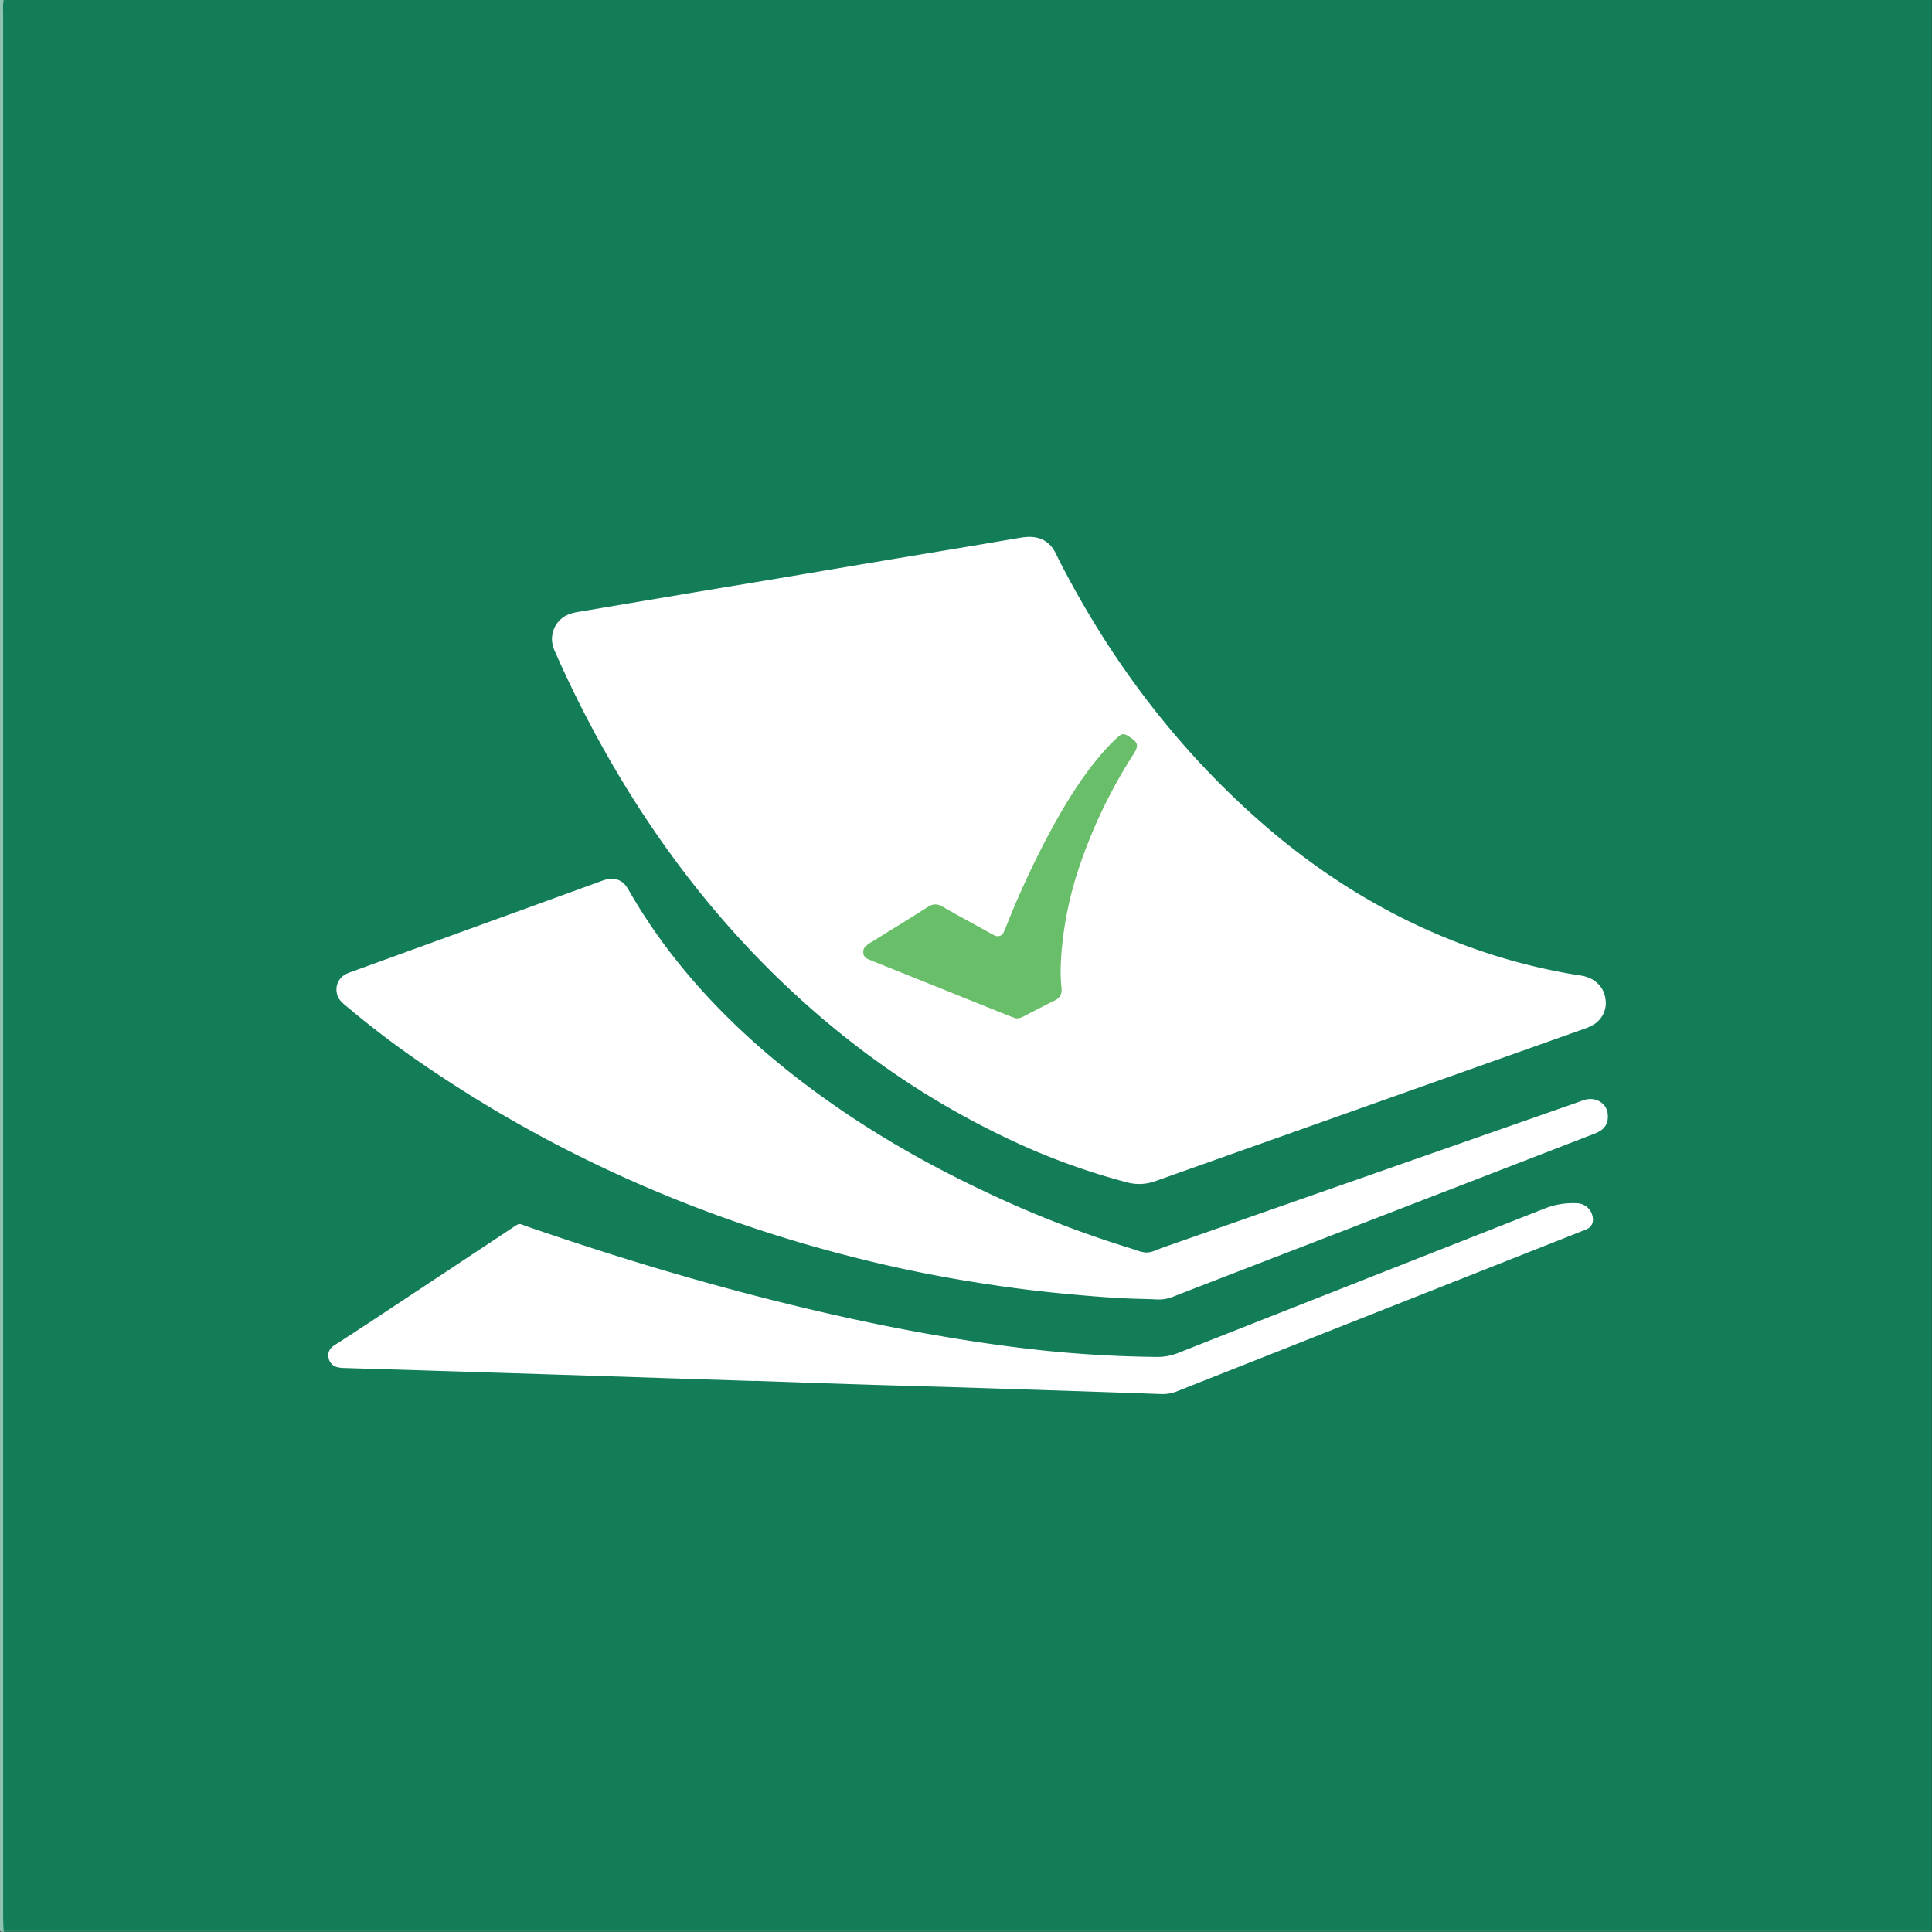 <svg xmlns="http://www.w3.org/2000/svg" viewBox="0 0 1000.08 1000.08"><rect x="0" y="0" width="1000.08" height="1000.08" fill="#333333" stroke="none"/><defs><style>.cls-1{fill:#127d57;}.cls-2{fill:#8fc2b0;}.cls-3{fill:#288966;}.cls-4{fill:#fff;}.cls-5{fill:#68be69;}</style></defs><g id="Layer_2" data-name="Layer 2"><g id="Layer_1-2" data-name="Layer 1"><path class="cls-1" d="M1.92,0H1000V999.07c-1.66.9-3.45.46-5.18.46q-493.89,0-987.78,0c-1.75,0-3.52.28-5.24-.3-1.4-1.85-.84-4-.84-6Q.93,941.87,1,890.55,1,449.24,1,7.93C1,5.28.26,2.48,1.92,0Z"/><path class="cls-2" d="M1.92,0c-.55,2.37-.3,4.78-.3,7.17q0,343.2,0,686.39,0,149.41,0,298.83c0,2.24.16,4.47.25,6.7.69.28.71.59,0,.94C0,1000,0,1000,0,998.59V0Z"/><path class="cls-3" d="M1.92,1000a2,2,0,0,1,0-.94l6.71,0H1000c0,.32.13.77,0,.93s-.61,0-.93,0H1.92Z"/><path class="cls-4" d="M831.23,519.29a13.13,13.13,0,0,1-7,11.48,26.25,26.25,0,0,1-4.39,1.88Q709,572,598.19,611.36a24.45,24.45,0,0,1-15,.63,349.37,349.37,0,0,1-62.83-23.22C476.26,567.7,437,539.69,402,505.62c-37.41-36.44-67.91-78.07-92.86-123.86q-11.7-21.48-21.58-43.86a17.57,17.57,0,0,1-1.82-6.4A13.76,13.76,0,0,1,295,317.78a27.21,27.21,0,0,1,4.66-1.09q27.41-4.63,54.82-9.24c16.23-2.72,32.47-5.38,48.69-8.1s32.45-5.49,48.68-8.21,32.47-5.39,48.7-8.11c8.51-1.42,17-2.89,25.52-4.32,1.73-.29,3.47-.6,5.22-.73,6.7-.48,11.84,2,15,8.07.68,1.27,1.26,2.59,1.91,3.87,26.2,51.21,60.15,96.49,103.33,134.65,30.08,26.59,63.55,47.8,101,62.55a306.71,306.71,0,0,0,65.05,17.75,18,18,0,0,1,6.8,2.19C828.8,509.77,831.11,513.75,831.23,519.29Z"/><path class="cls-4" d="M587,672.26c-11.83-.4-23.63-1.42-35.41-2.52q-21.24-2-42.34-5.28c-18.8-2.9-37.47-6.47-56-10.87-87.1-20.69-167.78-55.82-241.13-107.4Q195.3,534.32,179.5,521a28.92,28.92,0,0,1-2.86-2.55,9,9,0,0,1,2.46-14.24,24.67,24.67,0,0,1,3.11-1.26l127.94-46.46a31.58,31.58,0,0,1,3.63-1.22c4.91-1.17,8.77.45,11.31,4.89A288.23,288.23,0,0,0,348,494.42c18.17,23.38,39.31,43.75,62.56,62,30.85,24.18,64.39,44,99.8,60.62a548.46,548.46,0,0,0,75,29.18c2.75.83,5.55,2.14,8.31,2.12,2.58,0,5.17-1.48,7.73-2.37L816.7,570.58c1.21-.42,2.39-.93,3.63-1.25a9.85,9.85,0,0,1,6.58.28,8.37,8.37,0,0,1,5.34,7.36c.3,3.66-.93,6.63-4.13,8.56a24.28,24.28,0,0,1-3.92,1.76L667.75,647.8c-20.12,7.78-40.25,15.52-60.35,23.36a19.77,19.77,0,0,1-8.38,1.5C595,672.44,591,672.38,587,672.26Z"/><path class="cls-4" d="M390.53,714.87q-40.74-1.32-81.49-2.65-45.8-1.47-91.58-2.9c-12.94-.41-25.89-.77-38.83-1.17a17.82,17.82,0,0,1-3.8-.39A6.08,6.08,0,0,1,170,702.4c-.35-2.64.86-4.6,3.07-6q9.06-5.85,18.08-11.77,36.59-24.21,73.16-48.46c5.23-3.46,3.74-2.95,9.13-1.09,40.64,14,81.7,26.57,123.37,37.16,29.11,7.4,58.42,13.89,88,19,16.38,2.84,32.81,5.3,49.32,7.17a626.11,626.11,0,0,0,65.08,4,29.1,29.1,0,0,0,11.14-2.26Q704.66,662.93,799,625.81a39.71,39.71,0,0,1,17.81-2.92,8.47,8.47,0,0,1,7.72,7.83,5.22,5.22,0,0,1-3,5.48c-1,.49-2.07.85-3.11,1.26q-104.49,41.32-209,82.68a20.19,20.19,0,0,1-8.38,1.47q-36.43-1.29-72.87-2.45-16.53-.54-33.08-1.07c-15.18-.45-30.36-.84-45.55-1.32q-29.47-.94-59-2Z"/><path class="cls-5" d="M525.93,527.13c-1-.34-2.47-.83-3.95-1.43q-17.12-6.86-34.23-13.76l-35.14-14.09c-1.18-.48-2.35-1-3.53-1.49-2.88-1.19-2.67-5-1.08-6.45a16.81,16.81,0,0,1,2.7-2c9.91-6.16,19.88-12.23,29.71-18.49,2.67-1.7,4.84-1.62,7.51-.09,7.9,4.54,15.91,8.86,23.89,13.27,1,.54,1.93,1.13,2.95,1.58a3.37,3.37,0,0,0,4.82-1.68,42.1,42.1,0,0,0,1.67-4,465.7,465.7,0,0,1,25-52.83c6.63-11.87,13.87-23.35,22.61-33.83a98.7,98.7,0,0,1,9.2-9.76c2.83-2.58,3.59-2.61,6.68-.6,4.47,2.9,4.84,4.43,1.95,9A263.75,263.75,0,0,0,559,447.76,184.34,184.34,0,0,0,550.19,486c-1,8.41-1.61,16.87-.71,25.35.33,3.11-.71,5.18-3.55,6.57-5.45,2.68-10.82,5.51-16.22,8.29A7.12,7.12,0,0,1,525.93,527.13Z"/></g></g></svg>